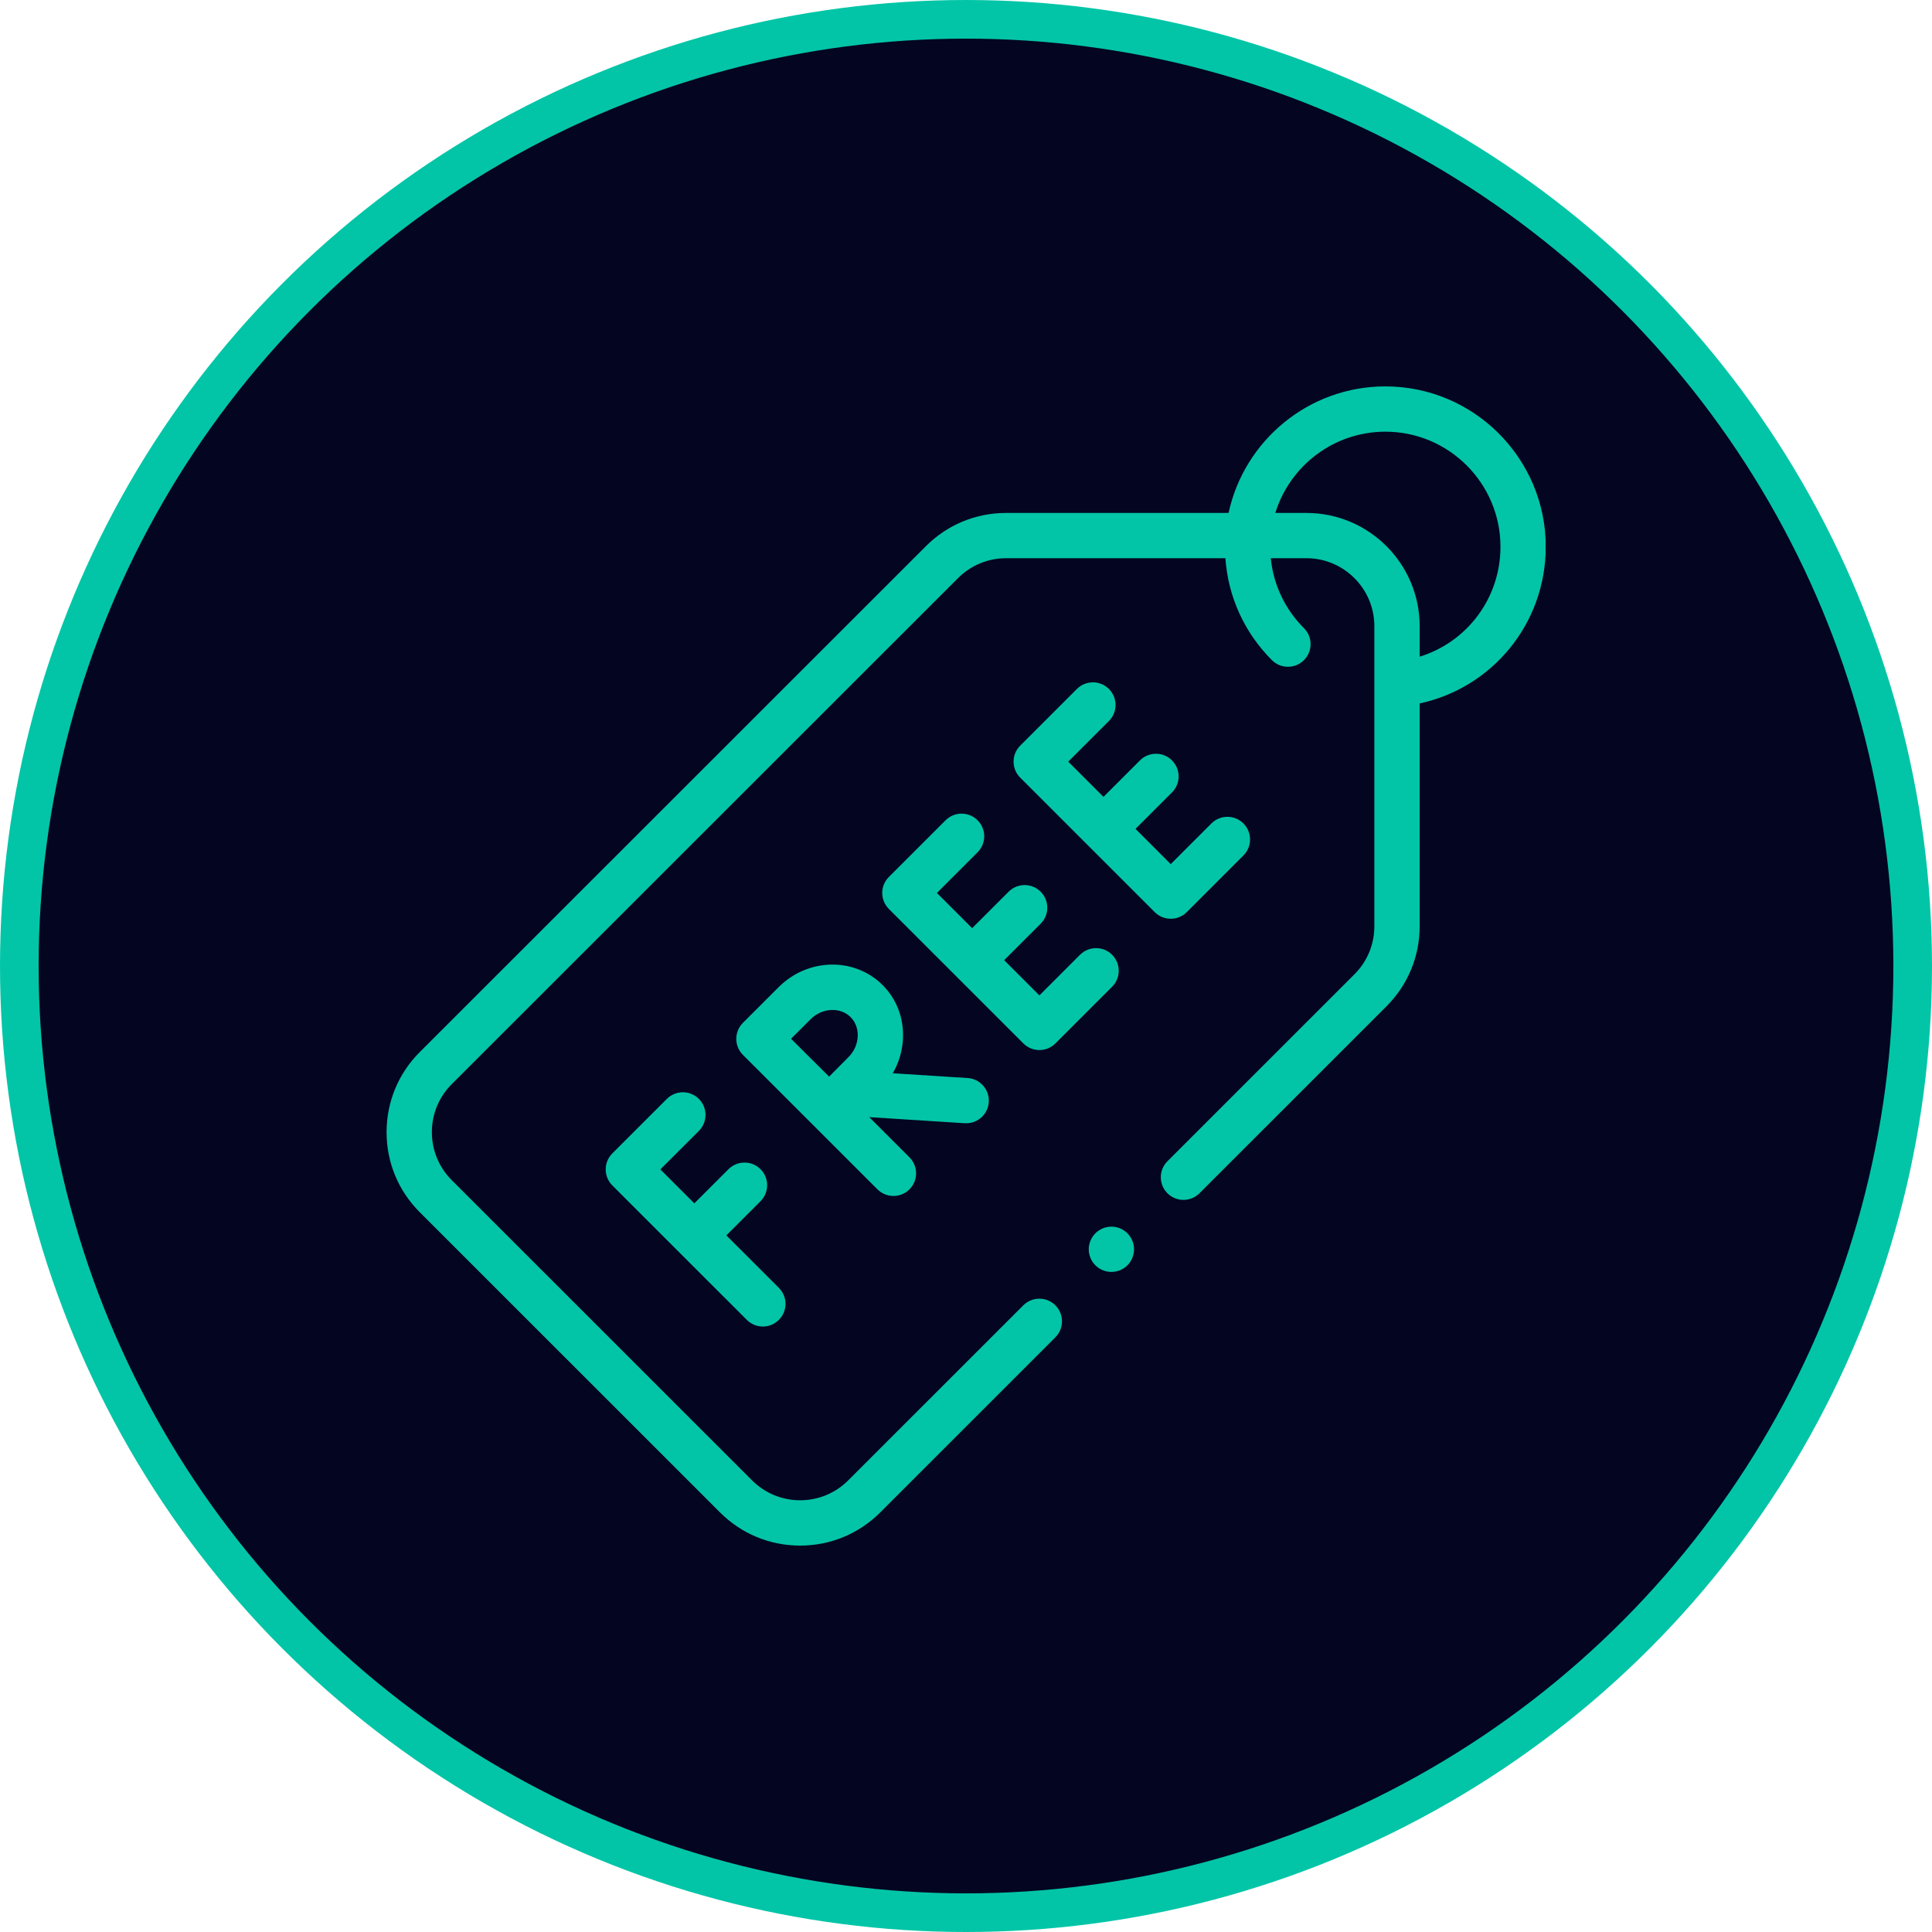 <svg width="100" height="100" viewBox="0 0 100 100" fill="none" xmlns="http://www.w3.org/2000/svg">
<circle cx="50" cy="50" r="49" fill="#030521" stroke="#02C5A7" stroke-width="2"/>
<g clip-path="url(#clip0)">
<path d="M80.008 28.301C80.008 23.724 76.284 20 71.706 20C67.728 20 64.397 22.811 63.59 26.55H52.074C50.509 26.55 49.037 27.159 47.93 28.265L21.726 54.456C20.618 55.563 20.009 57.035 20.009 58.6C20.008 60.165 20.618 61.636 21.725 62.743L37.27 78.284C38.377 79.39 39.849 80 41.414 80C42.98 80 44.452 79.39 45.559 78.284L54.625 69.22C55.082 68.763 55.082 68.021 54.625 67.563C54.167 67.106 53.425 67.106 52.967 67.563L43.901 76.626C42.53 77.997 40.299 77.997 38.928 76.626L23.383 61.086C22.718 60.422 22.353 59.539 22.353 58.6C22.353 57.661 22.719 56.778 23.383 56.114L49.588 29.923C50.252 29.259 51.135 28.893 52.074 28.893H63.426C63.566 30.887 64.407 32.743 65.835 34.17C66.292 34.627 67.034 34.627 67.492 34.17C67.95 33.712 67.95 32.97 67.492 32.513C66.508 31.528 65.91 30.261 65.776 28.893H67.62C69.559 28.893 71.136 30.471 71.136 32.409V47.943C71.136 48.882 70.771 49.765 70.106 50.428L60.426 60.106C59.969 60.563 59.969 61.305 60.426 61.763C60.884 62.221 61.626 62.221 62.084 61.763L71.764 52.086C72.871 50.979 73.481 49.508 73.481 47.943V36.41C77.261 35.594 80.008 32.259 80.008 28.301ZM73.481 33.99V32.409C73.481 29.178 70.852 26.55 67.62 26.55H66.01C66.76 24.117 69.03 22.344 71.706 22.344C74.991 22.344 77.664 25.016 77.664 28.301C77.664 30.964 75.932 33.234 73.481 33.99Z" fill="#02C5A7"/>
<path d="M36.174 58.536C36.631 58.079 36.631 57.337 36.174 56.879C35.716 56.421 34.974 56.421 34.516 56.879L31.694 59.7C31.236 60.157 31.236 60.899 31.694 61.357L38.656 68.317C38.885 68.546 39.185 68.661 39.485 68.661C39.785 68.661 40.085 68.546 40.314 68.317C40.772 67.86 40.772 67.118 40.314 66.66L37.596 63.943L39.365 62.174C39.822 61.717 39.822 60.975 39.365 60.517C38.907 60.06 38.165 60.06 37.707 60.517L35.938 62.285L34.18 60.528L36.174 58.536Z" fill="#02C5A7"/>
<path d="M50.01 58.14C50.623 58.14 51.139 57.663 51.179 57.043C51.22 56.397 50.73 55.84 50.084 55.799L46.209 55.552C46.534 54.992 46.719 54.359 46.739 53.7C46.772 52.664 46.397 51.701 45.685 50.988C44.23 49.534 41.817 49.58 40.306 51.091L38.456 52.94C38.455 52.941 38.455 52.941 38.455 52.941C38.454 52.942 38.454 52.942 38.453 52.943C37.996 53.4 37.996 54.142 38.453 54.6L45.416 61.56C45.645 61.789 45.945 61.903 46.245 61.903C46.544 61.903 46.844 61.789 47.073 61.56C47.531 61.102 47.531 60.361 47.073 59.903L44.993 57.823L49.934 58.138C49.96 58.139 49.985 58.14 50.01 58.14ZM41.964 52.748C42.551 52.161 43.496 52.114 44.027 52.646C44.277 52.896 44.408 53.244 44.396 53.627C44.384 54.027 44.212 54.421 43.925 54.708C43.69 54.943 43.285 55.352 42.915 55.725C42.55 55.363 42.154 54.971 41.928 54.745C41.734 54.551 41.326 54.145 40.945 53.766L41.964 52.748Z" fill="#02C5A7"/>
<path d="M61.426 47.212L64.359 44.279C64.817 43.822 64.817 43.08 64.359 42.622C63.902 42.164 63.16 42.164 62.702 42.622L60.597 44.726L58.774 42.903L60.662 41.015C61.12 40.557 61.12 39.815 60.662 39.358C60.204 38.9 59.462 38.9 59.004 39.358L57.116 41.246L55.292 39.423L57.397 37.319C57.855 36.861 57.855 36.119 57.397 35.661C56.939 35.204 56.197 35.204 55.739 35.661L52.806 38.594C52.348 39.051 52.348 39.794 52.806 40.251L56.286 43.731L56.287 43.731C56.287 43.731 56.287 43.732 56.288 43.732L59.768 47.212C59.988 47.431 60.286 47.555 60.597 47.555C60.908 47.555 61.206 47.431 61.426 47.212Z" fill="#02C5A7"/>
<path d="M53.799 54.351C54.11 54.351 54.408 54.228 54.628 54.008L57.561 51.075C58.019 50.618 58.019 49.876 57.561 49.418C57.103 48.961 56.361 48.961 55.903 49.418L53.799 51.522L51.975 49.699L53.864 47.811C54.322 47.354 54.322 46.612 53.864 46.154C53.406 45.697 52.664 45.697 52.206 46.154L50.318 48.042L48.494 46.219L50.599 44.115C51.057 43.657 51.057 42.915 50.599 42.458C50.141 42 49.399 42 48.941 42.458L46.008 45.39C45.55 45.848 45.55 46.59 46.008 47.048L52.97 54.008C53.19 54.228 53.488 54.351 53.799 54.351Z" fill="#02C5A7"/>
<path d="M57.526 63.491C57.217 63.491 56.915 63.617 56.697 63.835C56.479 64.053 56.353 64.355 56.353 64.663C56.353 64.971 56.479 65.274 56.697 65.492C56.915 65.71 57.217 65.835 57.526 65.835C57.834 65.835 58.136 65.71 58.355 65.492C58.572 65.274 58.698 64.971 58.698 64.663C58.698 64.355 58.572 64.053 58.355 63.835C58.136 63.617 57.834 63.491 57.526 63.491Z" fill="#02C5A7"/>
</g>
<defs>
<clipPath id="clip0">
<rect width="60" height="60" fill="white" transform="translate(20 20)"/>
</clipPath>
</defs>
</svg>
